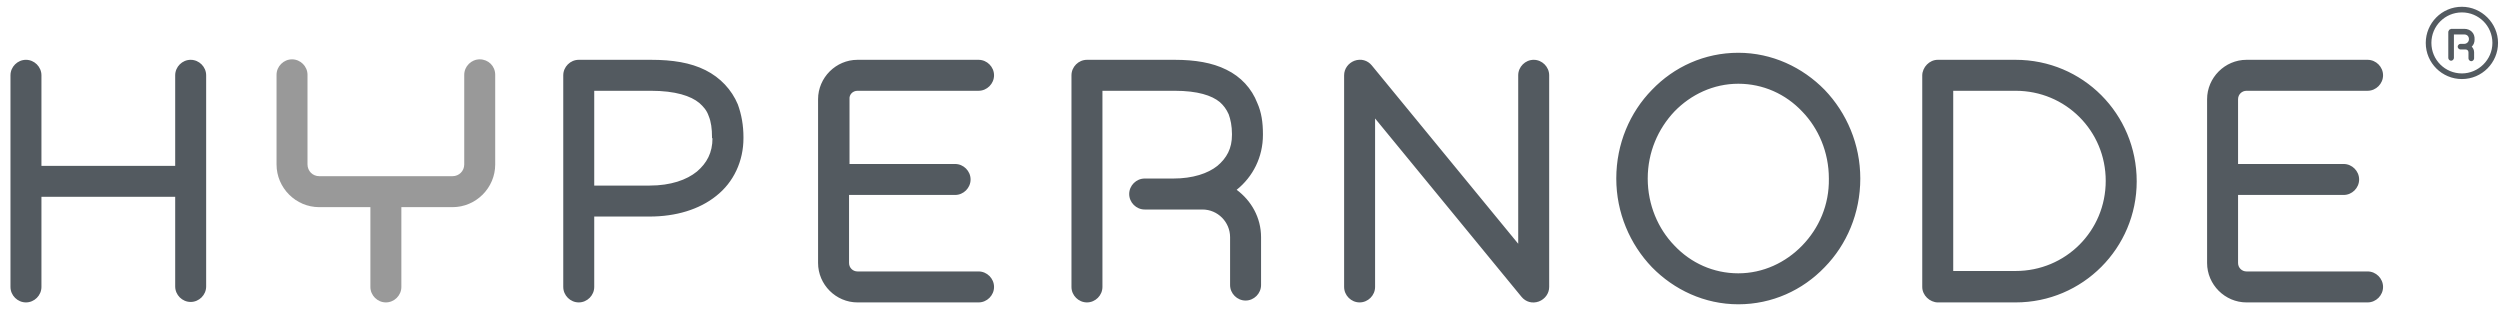 <svg xmlns="http://www.w3.org/2000/svg" width="201" height="25" viewBox="0 0 201 25" fill="none"><g opacity="0.75"><path d="M38.57 4.771C37.891 4.771 37.325 5.336 37.325 6.016V13.222C37.325 13.75 36.91 14.165 36.382 14.165H25.667C25.139 14.165 24.724 13.75 24.724 13.222V6.016C24.724 5.336 24.158 4.771 23.479 4.771C22.8 4.771 22.234 5.336 22.234 6.016V13.222C22.234 15.108 23.781 16.655 25.667 16.655H29.779V23.069C29.779 23.748 30.345 24.314 31.025 24.314C31.704 24.314 32.27 23.748 32.27 23.069V16.655H36.382C38.269 16.655 39.815 15.108 39.815 13.222V6.016C39.815 5.299 39.249 4.771 38.57 4.771Z" fill="#777777"></path><path d="M197.937 0.545C196.314 0.545 195.031 1.866 195.031 3.451C195.031 5.073 196.352 6.356 197.937 6.356C199.559 6.356 200.842 5.035 200.842 3.451C200.842 1.866 199.521 0.545 197.937 0.545ZM197.937 5.903C196.578 5.903 195.484 4.809 195.484 3.451C195.484 2.092 196.578 0.998 197.937 0.998C199.295 0.998 200.389 2.092 200.389 3.451C200.389 4.809 199.257 5.903 197.937 5.903ZM198.125 2.319H197.069L196.918 2.394L196.842 2.545V4.658C196.842 4.771 196.956 4.884 197.069 4.884C197.182 4.884 197.295 4.771 197.295 4.658V2.771H198.125C198.352 2.771 198.503 2.922 198.503 3.149C198.503 3.375 198.314 3.526 198.125 3.526H197.823C197.71 3.526 197.597 3.639 197.597 3.752C197.597 3.866 197.71 3.979 197.823 3.979H198.125C198.163 3.979 198.201 3.979 198.201 3.979H198.238C198.352 3.979 198.465 4.054 198.465 4.205V4.696C198.465 4.809 198.578 4.922 198.691 4.922C198.804 4.922 198.918 4.809 198.918 4.696V4.205C198.918 4.016 198.842 3.866 198.729 3.752C198.88 3.601 198.955 3.413 198.955 3.186C198.993 2.658 198.616 2.319 198.125 2.319ZM15.329 4.809C14.65 4.809 14.085 5.375 14.085 6.054V13.335H3.332V6.054C3.332 5.375 2.766 4.809 2.087 4.809C1.408 4.809 0.842 5.375 0.842 6.054V23.07C0.842 23.749 1.408 24.314 2.087 24.314C2.766 24.314 3.332 23.749 3.332 23.07V15.825H14.085V23.032C14.085 23.711 14.65 24.277 15.329 24.277C16.009 24.277 16.575 23.711 16.575 23.032V6.054C16.575 5.375 16.009 4.809 15.329 4.809ZM68.942 7.299H78.676C79.355 7.299 79.921 6.733 79.921 6.054C79.921 5.375 79.355 4.809 78.676 4.809H68.942C67.207 4.809 65.773 6.242 65.773 7.978V21.145C65.773 22.881 67.207 24.314 68.942 24.314H78.676C79.355 24.314 79.921 23.749 79.921 23.07C79.921 22.39 79.355 21.824 78.676 21.824H68.942C68.565 21.824 68.263 21.523 68.263 21.145V15.675H76.79C77.469 15.675 78.035 15.109 78.035 14.43C78.035 13.751 77.469 13.184 76.79 13.184H68.301V7.978C68.263 7.601 68.565 7.299 68.942 7.299ZM123.309 4.809C122.63 4.809 122.064 5.375 122.064 6.054V19.598L110.293 5.261C109.953 4.846 109.425 4.696 108.897 4.884C108.406 5.073 108.067 5.526 108.067 6.054V23.07C108.067 23.749 108.633 24.314 109.312 24.314C109.991 24.314 110.557 23.749 110.557 23.07V9.525L122.328 23.862C122.668 24.277 123.196 24.428 123.724 24.239C124.215 24.05 124.554 23.598 124.554 23.07V6.054C124.554 5.375 123.988 4.809 123.309 4.809ZM180.619 7.299H190.353C191.032 7.299 191.598 6.733 191.598 6.054C191.598 5.375 191.032 4.809 190.353 4.809H180.619C178.884 4.809 177.45 6.242 177.45 7.978V21.145C177.45 22.881 178.884 24.314 180.619 24.314H190.353C191.032 24.314 191.598 23.749 191.598 23.07C191.598 22.39 191.032 21.824 190.353 21.824H180.619C180.242 21.824 179.94 21.523 179.94 21.145V15.675H188.429C189.108 15.675 189.674 15.109 189.674 14.43C189.674 13.751 189.108 13.184 188.429 13.184H179.94V7.978C179.94 7.601 180.242 7.299 180.619 7.299ZM56.718 5.639C55.511 5.035 54.077 4.809 52.341 4.809H46.569C46.569 4.809 46.569 4.809 46.531 4.809C45.852 4.809 45.286 5.375 45.286 6.054V23.07C45.286 23.749 45.852 24.314 46.531 24.314C47.21 24.314 47.776 23.749 47.776 23.07V17.41H52.228C54.341 17.41 56.227 16.844 57.586 15.75C58.982 14.656 59.774 12.958 59.774 11.11V11.034C59.774 10.091 59.623 9.223 59.321 8.393C58.831 7.223 57.925 6.242 56.718 5.639ZM57.284 11.11C57.284 12.279 56.831 13.109 56.039 13.788C55.209 14.467 53.926 14.92 52.228 14.92H47.776V7.299H52.341C54.303 7.299 55.548 7.714 56.227 8.28C56.567 8.582 56.831 8.883 56.982 9.336C57.171 9.789 57.246 10.355 57.246 11.034V11.11H57.284ZM98.597 5.601C97.465 5.035 96.069 4.809 94.447 4.809H87.429C87.429 4.809 87.429 4.809 87.391 4.809C86.712 4.809 86.146 5.375 86.146 6.054V23.07C86.146 23.749 86.712 24.314 87.391 24.314C88.07 24.314 88.636 23.749 88.636 23.07V7.299H94.447C96.295 7.299 97.427 7.676 98.069 8.204C98.371 8.468 98.597 8.77 98.785 9.185C98.936 9.6 99.05 10.129 99.05 10.77V10.845C99.05 11.94 98.635 12.694 97.88 13.335C97.125 13.939 95.918 14.354 94.334 14.354H92.032C91.353 14.354 90.787 14.92 90.787 15.599C90.787 16.278 91.353 16.844 92.032 16.844H96.673C97.918 16.844 98.899 17.863 98.899 19.07V22.919C98.899 23.598 99.465 24.164 100.144 24.164C100.823 24.164 101.389 23.598 101.389 22.919V19.07C101.389 17.486 100.596 16.127 99.427 15.26C100.747 14.203 101.54 12.619 101.54 10.845V10.77C101.54 9.864 101.426 9.034 101.087 8.28C100.634 7.11 99.766 6.167 98.597 5.601ZM139.759 4.243C137.042 4.243 134.59 5.375 132.817 7.223C131.044 9.034 129.949 11.562 129.949 14.354C129.949 17.108 131.044 19.636 132.817 21.485C134.59 23.296 137.042 24.465 139.759 24.465C142.475 24.465 144.928 23.334 146.701 21.485C148.474 19.674 149.568 17.146 149.568 14.354C149.568 11.6 148.474 9.072 146.701 7.223C144.928 5.412 142.475 4.243 139.759 4.243ZM144.89 19.749C143.569 21.108 141.758 21.975 139.759 21.975C137.759 21.975 135.948 21.145 134.628 19.749C133.307 18.391 132.477 16.467 132.477 14.354C132.477 12.241 133.307 10.355 134.628 8.959C135.948 7.601 137.759 6.733 139.759 6.733C141.758 6.733 143.569 7.563 144.89 8.959C146.21 10.317 147.041 12.241 147.041 14.354C147.078 16.467 146.248 18.353 144.89 19.749ZM162.057 4.809H155.794C155.454 4.809 155.152 4.96 154.926 5.186C154.699 5.412 154.549 5.752 154.549 6.054V23.07C154.549 23.409 154.699 23.711 154.926 23.937C155.152 24.164 155.492 24.314 155.794 24.314H162.057C167.452 24.314 171.791 19.938 171.791 14.581C171.791 9.148 167.452 4.809 162.057 4.809ZM167.188 19.674C165.867 20.994 164.056 21.787 162.057 21.787H157.039V7.299H162.057C164.056 7.299 165.867 8.091 167.188 9.412C168.508 10.732 169.3 12.543 169.3 14.543C169.3 16.542 168.508 18.353 167.188 19.674Z" fill="#1A232B"></path></g></svg>